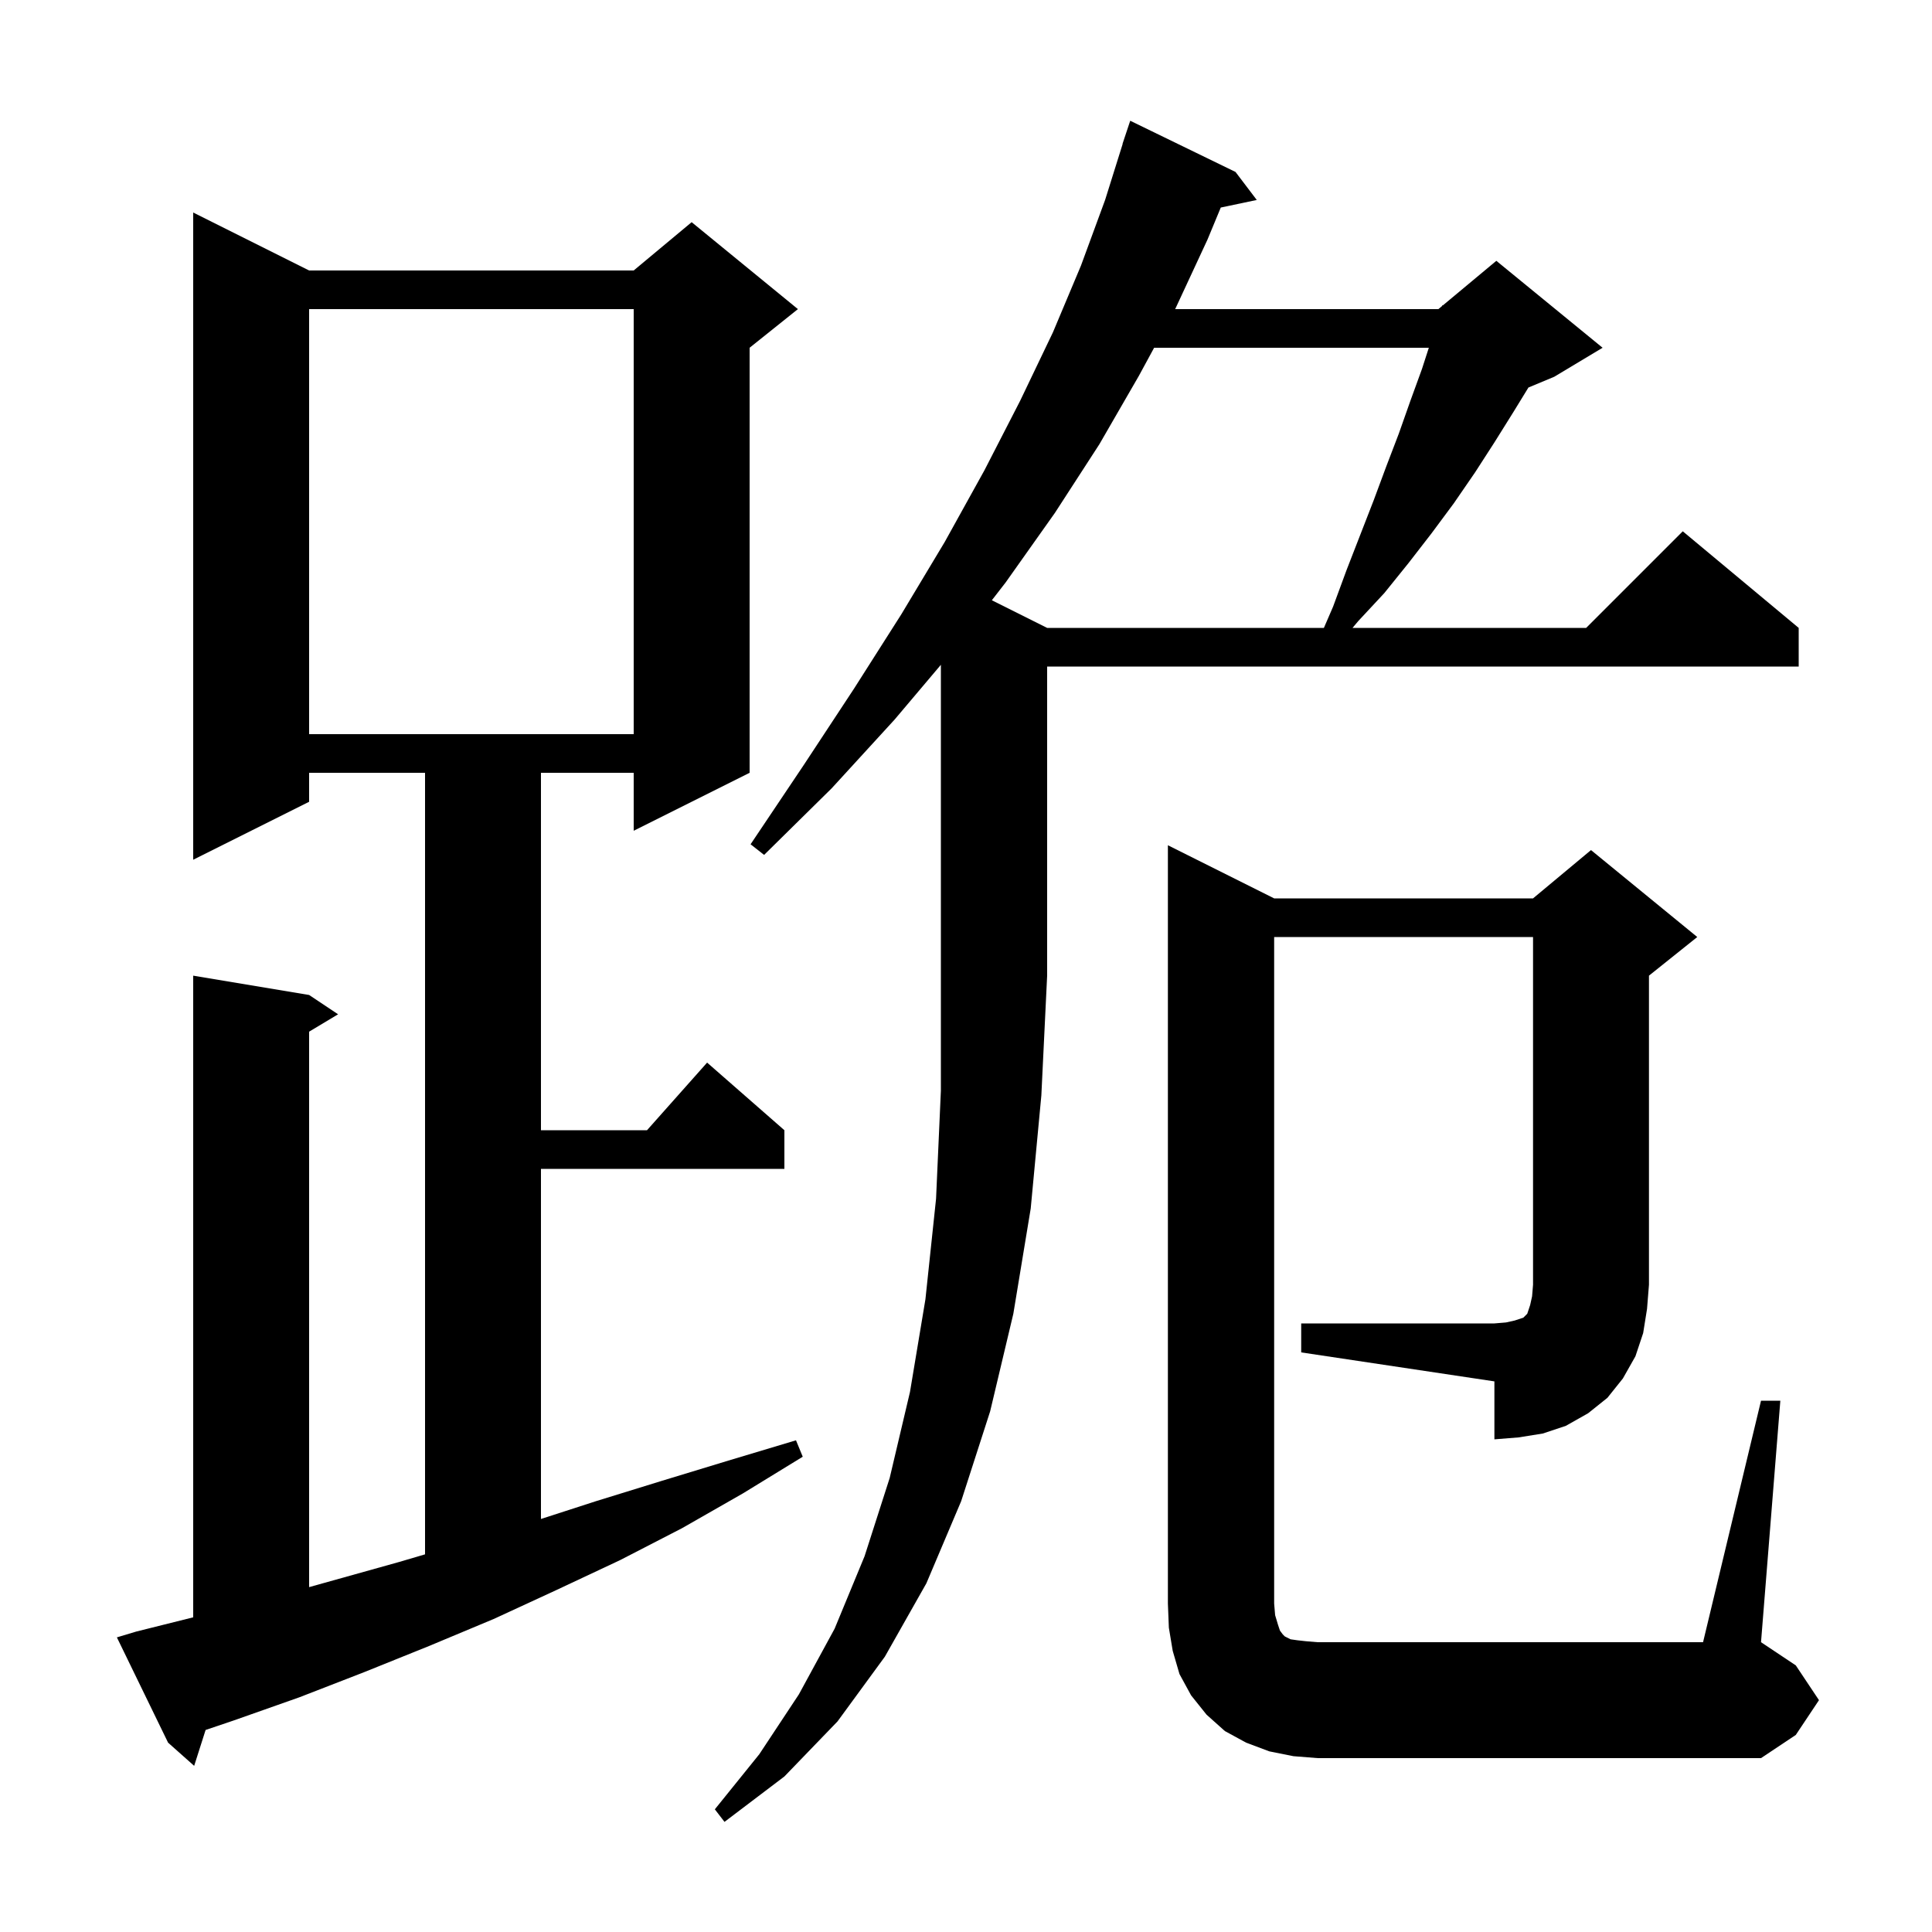 <svg xmlns="http://www.w3.org/2000/svg" xmlns:xlink="http://www.w3.org/1999/xlink" version="1.1" baseProfile="full" viewBox="0 0 200 200" width="200" height="200">
<g fill="black">
<path d="M 92.6 74.5 L 86.1 81.6 L 79.1 88.5 L 77.7 87.4 L 83.2 79.2 L 88.4 71.3 L 93.3 63.6 L 97.8 56.1 L 101.9 48.7 L 105.6 41.5 L 109.0 34.4 L 111.9 27.5 L 114.4 20.7 L 116.217 14.904 L 116.2 14.9 L 117.0 12.5 L 127.9 17.8 L 130.1 20.7 L 126.374 21.485 L 125.0 24.8 L 121.7 31.9 L 121.646 32.0 L 148.9 32.0 L 149.272 31.69 L 149.3 31.6 L 149.353 31.622 L 154.9 27.0 L 165.9 36.0 L 160.9 39.0 L 158.223 40.116 L 156.7 42.6 L 154.7 45.8 L 152.7 48.9 L 150.5 52.1 L 148.2 55.2 L 145.8 58.3 L 143.3 61.4 L 140.6 64.3 L 140.013 65.0 L 164.2 65.0 L 174.2 55.0 L 186.2 65.0 L 186.2 69.0 L 108.4 69.0 L 108.4 101.0 L 107.8 113.4 L 106.7 125.1 L 104.9 136.0 L 102.5 146.1 L 99.5 155.4 L 95.9 163.9 L 91.6 171.5 L 86.7 178.2 L 81.2 183.9 L 75.0 188.6 L 74.0 187.3 L 78.6 181.6 L 82.7 175.4 L 86.4 168.6 L 89.5 161.1 L 92.1 153.0 L 94.2 144.1 L 95.8 134.5 L 96.9 124.1 L 97.4 112.9 L 97.4 68.82 Z M 14.1 168.9 L 20.0 167.425 L 20.0 101.0 L 32.0 103.0 L 35.0 105.0 L 32.0 106.8 L 32.0 164.299 L 41.3 161.7 L 44.0 160.906 L 44.0 80.0 L 32.0 80.0 L 32.0 83.0 L 20.0 89.0 L 20.0 22.0 L 32.0 28.0 L 65.6 28.0 L 71.6 23.0 L 82.6 32.0 L 77.6 36.0 L 77.6 80.0 L 65.6 86.0 L 65.6 80.0 L 56.0 80.0 L 56.0 117.0 L 66.978 117.0 L 73.2 110.0 L 81.2 117.0 L 81.2 121.0 L 56.0 121.0 L 56.0 157.244 L 61.7 155.4 L 68.5 153.3 L 75.4 151.2 L 82.4 149.1 L 83.1 150.8 L 76.9 154.6 L 70.6 158.2 L 64.2 161.5 L 57.6 164.6 L 51.1 167.6 L 44.4 170.4 L 37.7 173.1 L 31.0 175.7 L 24.2 178.1 L 21.284 179.086 L 20.1 182.8 L 17.4 180.4 L 12.1 169.5 Z M 134.7 137.0 L 154.7 137.0 L 155.9 136.9 L 156.8 136.7 L 157.7 136.4 L 158.1 136.0 L 158.4 135.1 L 158.6 134.2 L 158.7 133.0 L 158.7 97.0 L 131.9 97.0 L 131.9 166.0 L 132.0 167.2 L 132.3 168.2 L 132.5 168.8 L 132.8 169.2 L 133.0 169.4 L 133.6 169.7 L 134.3 169.8 L 135.2 169.9 L 136.4 170.0 L 176.3 170.0 L 182.3 145.0 L 184.3 145.0 L 182.3 170.0 L 185.9 172.4 L 188.3 176.0 L 185.9 179.6 L 182.3 182.0 L 136.4 182.0 L 133.9 181.8 L 131.4 181.3 L 129.0 180.4 L 126.8 179.2 L 124.9 177.5 L 123.3 175.5 L 122.1 173.3 L 121.4 170.9 L 121.0 168.5 L 120.9 166.0 L 120.9 87.5 L 131.9 93.0 L 158.7 93.0 L 164.7 88.0 L 175.7 97.0 L 170.7 101.0 L 170.7 133.0 L 170.5 135.5 L 170.1 138.0 L 169.3 140.4 L 168.0 142.7 L 166.4 144.7 L 164.4 146.3 L 162.1 147.6 L 159.7 148.4 L 157.2 148.8 L 154.7 149.0 L 154.7 143.0 L 134.7 140.0 Z M 32.0 32.0 L 32.0 76.0 L 65.6 76.0 L 65.6 32.0 Z M 119.474 36.0 L 117.9 38.9 L 113.8 46.0 L 109.2 53.1 L 104.1 60.3 L 102.676 62.138 L 108.4 65.0 L 137.049 65.0 L 138.0 62.8 L 139.4 59.0 L 142.2 51.8 L 143.5 48.3 L 144.8 44.9 L 146.0 41.5 L 147.2 38.2 L 147.912 36.0 Z " />
</g>
</svg>
